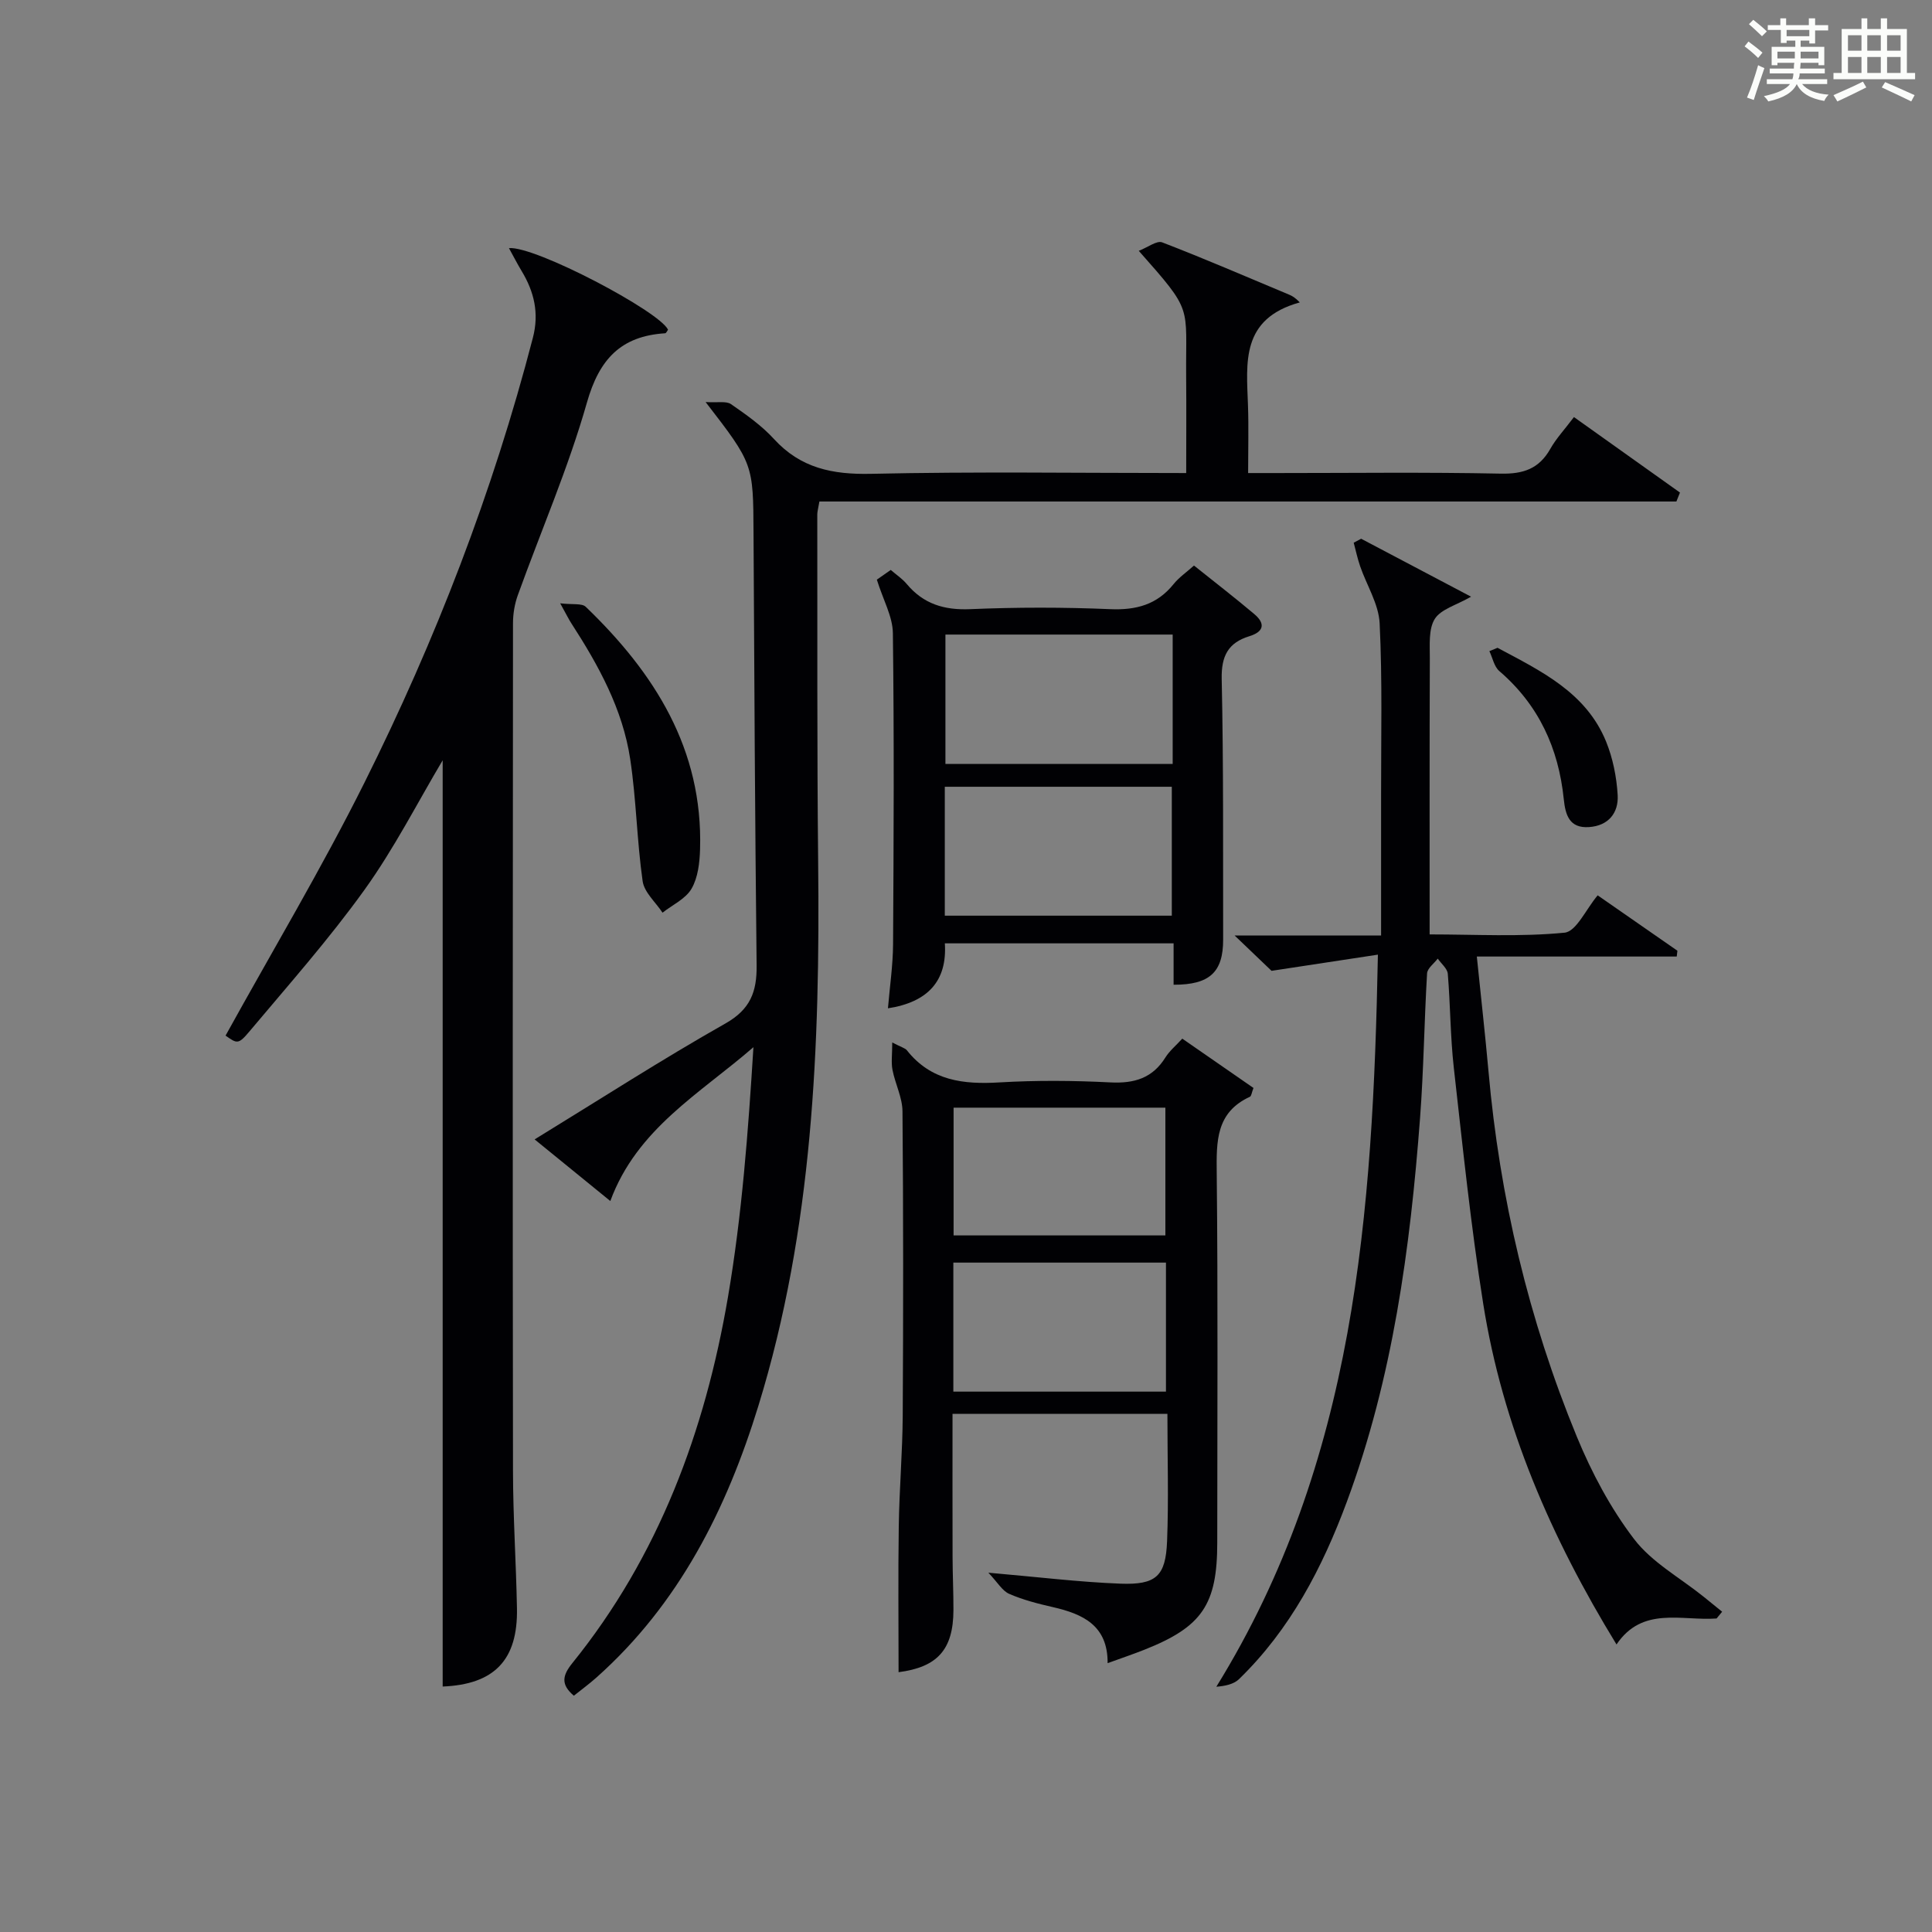 <?xml version="1.0" encoding="utf-8"?>
<svg version="1.1" id="漢_ZDIC_典" xmlns="http://www.w3.org/2000/svg" xmlns:xlink="http://www.w3.org/1999/xlink" x="0px" y="0px"
	 viewBox="0 0 400 400" style="enable-background:new 0 0 400 400;" xml:space="preserve">
<rect x="0" y="0" width="400" height="400" fill="#808080" stroke="none"/>
<style type="text/css">
	.st1{fill:#010104;}
	.st0{fill:#fbfcfa;}
</style>
<g>
	<path class="st0" d="M361.2,9.6l0.8-1c0.9,0.7,1.9,1.4,2.9,2.3L364,12C363,11,362,10.2,361.2,9.6z M361.7,20.2
		c0.9-2.1,1.6-4.3,2.3-6.7c0.4,0.2,0.8,0.4,1.3,0.6c-0.7,2.1-1.5,4.3-2.2,6.6L361.7,20.2z M362.1,5l0.9-0.9c1,0.8,2,1.6,2.8,2.4
		l-1,1C363.9,6.6,363,5.8,362.1,5z M374.6,3.8h1.2v1.4h2.7v1.1h-2.7v2.7h-1.2V8.4h-1.8v1.3h4.9v3.8h-1.2v-0.5h-3.7
		c0,0.4-0.1,0.9-0.1,1.2h5.1v1h-5.2c0,0.5-0.1,0.9-0.3,1.2h6v1h-5.2c1.1,1.3,2.9,2,5.5,2.2c-0.4,0.4-0.7,0.8-0.9,1.3
		c-2.9-0.5-4.8-1.6-5.7-3.5H372c-0.8,1.7-2.7,2.9-5.9,3.6c-0.2-0.4-0.6-0.8-0.9-1.1c2.8-0.6,4.6-1.4,5.4-2.5h-4.8v-1h5.3
		c0.1-0.3,0.2-0.7,0.2-1.2h-4.9v-1h5c0-0.4,0-0.8,0.1-1.2H368v0.5h-1.2V9.7h4.9V8.4h-1.8v0.5h-1.2V6.2H366V5.2h2.6V3.8h1.2v1.4h4.7
		V3.8z M368,12.1h3.6c0-0.4,0-0.9,0-1.4H368V12.1z M369.9,7.5h4.7V6.2h-4.7V7.5z M376.5,10.7h-3.7c0,0.5,0,1,0,1.4h3.7V10.7z"/>
	<path class="st0" d="M385.3,3.8h1.3V6h2.8V3.8h1.3V6h4.1v9.1h1.7v1.3h-16.9v-1.3h1.7V6h4.1V3.8z M385.7,16.9l0.7,1.2
		c-1.8,0.9-3.8,1.9-6,2.9c-0.2-0.4-0.5-0.8-0.8-1.3C381.9,18.7,383.9,17.8,385.7,16.9z M382.6,10.5h2.8V7.3h-2.8V10.5z M382.6,15.1
		h2.8v-3.3h-2.8V15.1z M386.6,10.5h2.8V7.3h-2.8V10.5z M386.6,15.1h2.8v-3.3h-2.8V15.1z M390.3,17c2.1,0.9,4.1,1.8,6.1,2.7l-0.7,1.3
		c-2.2-1.1-4.2-2-6.1-2.9L390.3,17z M393.5,7.3h-2.8v3.2h2.8V7.3z M390.7,15.1h2.8v-3.3h-2.8V15.1z"/>
	
	<path class="st1" d="M110.69,235.9c13.64-8.36,26.35-16.56,39.5-24c5.18-2.93,6.52-6.59,6.46-12.01c-0.33-29.81-0.49-59.63-0.64-89.44
		c-0.07-14.37-0.01-14.38-9.92-27.21c2.52,0.16,4.26-0.25,5.25,0.43c3.14,2.17,6.35,4.43,8.9,7.22c5.52,6.04,12.12,7.38,20.08,7.21
		c21.48-0.48,42.97-0.16,65.27-0.16c0-6.86,0.05-13.47-0.01-20.06c-0.12-14.87,1.55-13.11-9.81-25.95c1.88-0.72,3.73-2.18,4.85-1.75
		c8.84,3.4,17.53,7.17,26.27,10.82c0.62,0.26,1.21,0.57,2.22,1.61c-12.27,3.39-11.03,12.51-10.73,21.28
		c0.16,4.46,0.03,8.94,0.03,14.05c2.26,0,4.02,0,5.79,0c15.5,0,31-0.2,46.5,0.12c4.68,0.1,7.94-1,10.27-5.12
		c1.21-2.15,2.95-4,4.9-6.59c7.41,5.27,14.68,10.45,21.95,15.63c-0.25,0.62-0.49,1.23-0.74,1.85c-59.12,0-118.24,0-177.43,0
		c-0.24,1.42-0.44,2.05-0.44,2.68c0.04,24-0.07,47.99,0.18,71.99c0.4,38.02-1.07,75.83-12.36,112.52
		c-6.59,21.43-16.44,41.06-33.54,56.29c-1.48,1.32-3.09,2.5-4.68,3.77c-2.71-2.3-2.41-4.15-0.32-6.74
		c17.91-22.17,27.49-48.07,32.22-75.76c2.9-16.98,4.19-34.23,5.28-51.77c-11.08,9.62-24.12,16.87-29.63,31.85
		C121.1,244.37,116.25,240.42,110.69,235.9z"/>
	<path class="st1" d="M91.65,349.18c0-63.98,0-127.98,0-191.77c-5.23,8.79-10.05,18.28-16.19,26.82c-7.35,10.23-15.75,19.71-23.87,29.38
		c-2.26,2.69-2.53,2.46-4.89,0.8c9.66-17.49,19.89-34.61,28.77-52.4c14.71-29.48,26.57-60.12,34.86-92.09
		c1.32-5.08,0.27-9.49-2.32-13.79c-0.89-1.47-1.67-3.01-2.64-4.76c5.4-0.49,31.15,13.08,32.94,16.89c-0.2,0.26-0.38,0.73-0.6,0.74
		c-9.16,0.58-13.65,5.36-16.2,14.37c-3.85,13.54-9.51,26.56-14.3,39.85c-0.66,1.82-1,3.87-1,5.81c-0.05,58.49-0.08,116.99,0,175.48
		c0.01,9.48,0.64,18.95,0.82,28.43C107.25,343.75,102.29,348.74,91.65,349.18z"/>
	<path class="st1" d="M355.4,335.09c-7.23,0.53-15.34-2.6-20.72,5.38c-13.58-22.18-23.59-45.27-27.6-70.56c-2.57-16.21-4.25-32.57-6.09-48.89
		c-0.72-6.43-0.7-12.94-1.24-19.4c-0.09-1.1-1.36-2.1-2.08-3.15c-0.77,1.02-2.15,2-2.21,3.07c-0.59,9.96-0.7,19.96-1.45,29.9
		c-2.04,27.05-5.65,53.84-15.15,79.46c-5.07,13.67-11.72,26.45-22.34,36.75c-1.12,1.09-2.97,1.43-4.69,1.57
		c28.78-46.55,32.4-98.02,33.45-151.57c-7.49,1.14-14.07,2.14-22.02,3.35c-1.36-1.3-3.95-3.78-7.64-7.31c10.78,0,20.26,0,30.32,0
		c0-10.25,0.01-19.7,0-29.16c-0.02-11.83,0.28-23.67-0.3-35.48c-0.2-4-2.68-7.87-4.04-11.82c-0.55-1.59-0.89-3.24-1.33-4.87
		c0.51-0.27,1.03-0.54,1.54-0.82c7.5,3.95,14.99,7.9,22.76,12c-3.08,1.77-6.26,2.59-7.52,4.61c-1.31,2.11-1.01,5.37-1.02,8.12
		c-0.07,18.82-0.04,37.63-0.04,57.19c9.49,0,18.78,0.54,27.94-0.36c2.43-0.24,4.44-4.87,6.85-7.73c5.39,3.75,10.95,7.61,16.51,11.47
		c-0.05,0.4-0.09,0.8-0.14,1.2c-13.6,0-27.2,0-41.39,0c0.87,8.54,1.73,16.11,2.41,23.7c2.32,26.16,8.31,51.47,18.3,75.72
		c3.07,7.45,6.98,14.81,11.85,21.19c3.68,4.82,9.51,8,14.38,11.92c1.29,1.04,2.57,2.08,3.85,3.12
		C356.17,334.17,355.79,334.63,355.4,335.09z"/>
	<path class="st1" d="M241.7,292.72c-15.3,0-29.72,0-44.49,0c0,10.09-0.02,19.87,0.01,29.66c0.01,3.66,0.19,7.32,0.18,10.98
		c-0.03,8.22-3.36,11.81-11.36,12.85c0-10.03-0.11-20.13,0.04-30.22c0.11-7.64,0.77-15.28,0.82-22.92
		c0.12-20.99,0.13-41.98-0.05-62.97c-0.02-2.87-1.51-5.7-2.07-8.59c-0.3-1.53-0.05-3.17-0.05-5.68c1.95,1.02,2.67,1.17,3.03,1.62
		c4.99,6.32,11.7,7.1,19.17,6.65c7.64-0.45,15.34-0.39,22.98,0c4.93,0.25,8.7-0.87,11.38-5.17c0.85-1.36,2.16-2.44,3.49-3.89
		c5.04,3.49,9.91,6.86,14.74,10.21c-0.38,0.97-0.43,1.69-0.75,1.83c-7.04,3.24-6.93,9.24-6.86,15.81
		c0.27,25.49,0.11,50.98,0.11,76.47c0,12.85-3.12,17.46-15.09,22.2c-2.3,0.91-4.65,1.71-7.61,2.78c0.06-7.82-5.13-10.18-11.32-11.6
		c-3.07-0.7-6.17-1.49-9.04-2.74c-1.44-0.62-2.39-2.35-4.33-4.39c10.25,0.89,18.77,1.94,27.32,2.27c7.42,0.28,9.39-1.55,9.68-8.76
		C241.97,310.52,241.7,301.87,241.7,292.72z M241.4,261.41c-15.02,0-29.57,0-44.02,0c0,9.16,0,17.91,0,26.71
		c14.85,0,29.37,0,44.02,0C241.4,279.02,241.4,270.39,241.4,261.41z M241.28,229.33c-14.82,0-29.33,0-43.85,0
		c0,9.02,0,17.72,0,26.45c14.77,0,29.16,0,43.85,0C241.28,246.85,241.28,238.14,241.28,229.33z"/>
	<path class="st1" d="M181.54,120.01c0.53-0.37,1.61-1.12,2.88-2.01c1.13,0.98,2.38,1.8,3.3,2.9c3.47,4.15,7.75,5.45,13.17,5.22
		c9.64-0.41,19.32-0.41,28.96,0c5.39,0.23,9.7-0.93,13.13-5.19c1.12-1.39,2.66-2.44,4.22-3.84c4.26,3.41,8.45,6.64,12.49,10.05
		c2.32,1.96,2.01,3.65-1.02,4.58c-4.39,1.35-5.83,4.09-5.73,8.85c0.39,17.97,0.26,35.96,0.3,53.94c0.01,6.76-2.78,9.39-10.26,9.37
		c0-2.76,0-5.52,0-8.57c-15.87,0-31.28,0-47.36,0c0.51,7.77-3.51,12.18-11.78,13.45c0.38-4.51,1.03-8.88,1.06-13.26
		c0.13-21.48,0.23-42.96-0.04-64.43C184.81,127.63,182.86,124.24,181.54,120.01z M242.79,131.38c-15.95,0-31.48,0-47.05,0
		c0,9.13,0,17.88,0,26.78c15.86,0,31.39,0,47.05,0C242.79,149.1,242.79,140.46,242.79,131.38z M195.61,189.58c16.03,0,31.58,0,47,0
		c0-9.17,0-17.92,0-26.69c-15.85,0-31.38,0-47,0C195.61,172.01,195.61,180.64,195.61,189.58z"/>
	<path class="st1" d="M115.98,124.91c2.58,0.31,4.48-0.05,5.29,0.72c14.25,13.7,24.29,29.49,23.67,50.19c-0.08,2.77-0.43,5.87-1.76,8.17
		c-1.22,2.11-3.95,3.35-6.01,4.97c-1.43-2.17-3.79-4.21-4.12-6.53c-1.19-8.37-1.31-16.9-2.57-25.25
		c-1.56-10.36-6.56-19.43-12.19-28.13C117.75,128.22,117.33,127.33,115.98,124.91z"/>
	<path class="st1" d="M310.05,134.12c8.94,4.79,18.32,9.21,22.48,19.43c1.4,3.45,2.17,7.32,2.39,11.04c0.22,3.7-1.9,6.38-5.94,6.65
		c-4.06,0.27-4.88-2.5-5.22-5.8c-1.08-10.51-5.18-19.49-13.34-26.5c-1.08-0.93-1.39-2.73-2.06-4.13
		C308.92,134.58,309.49,134.35,310.05,134.12z"/>
	
	
	
	
</g>
</svg>

